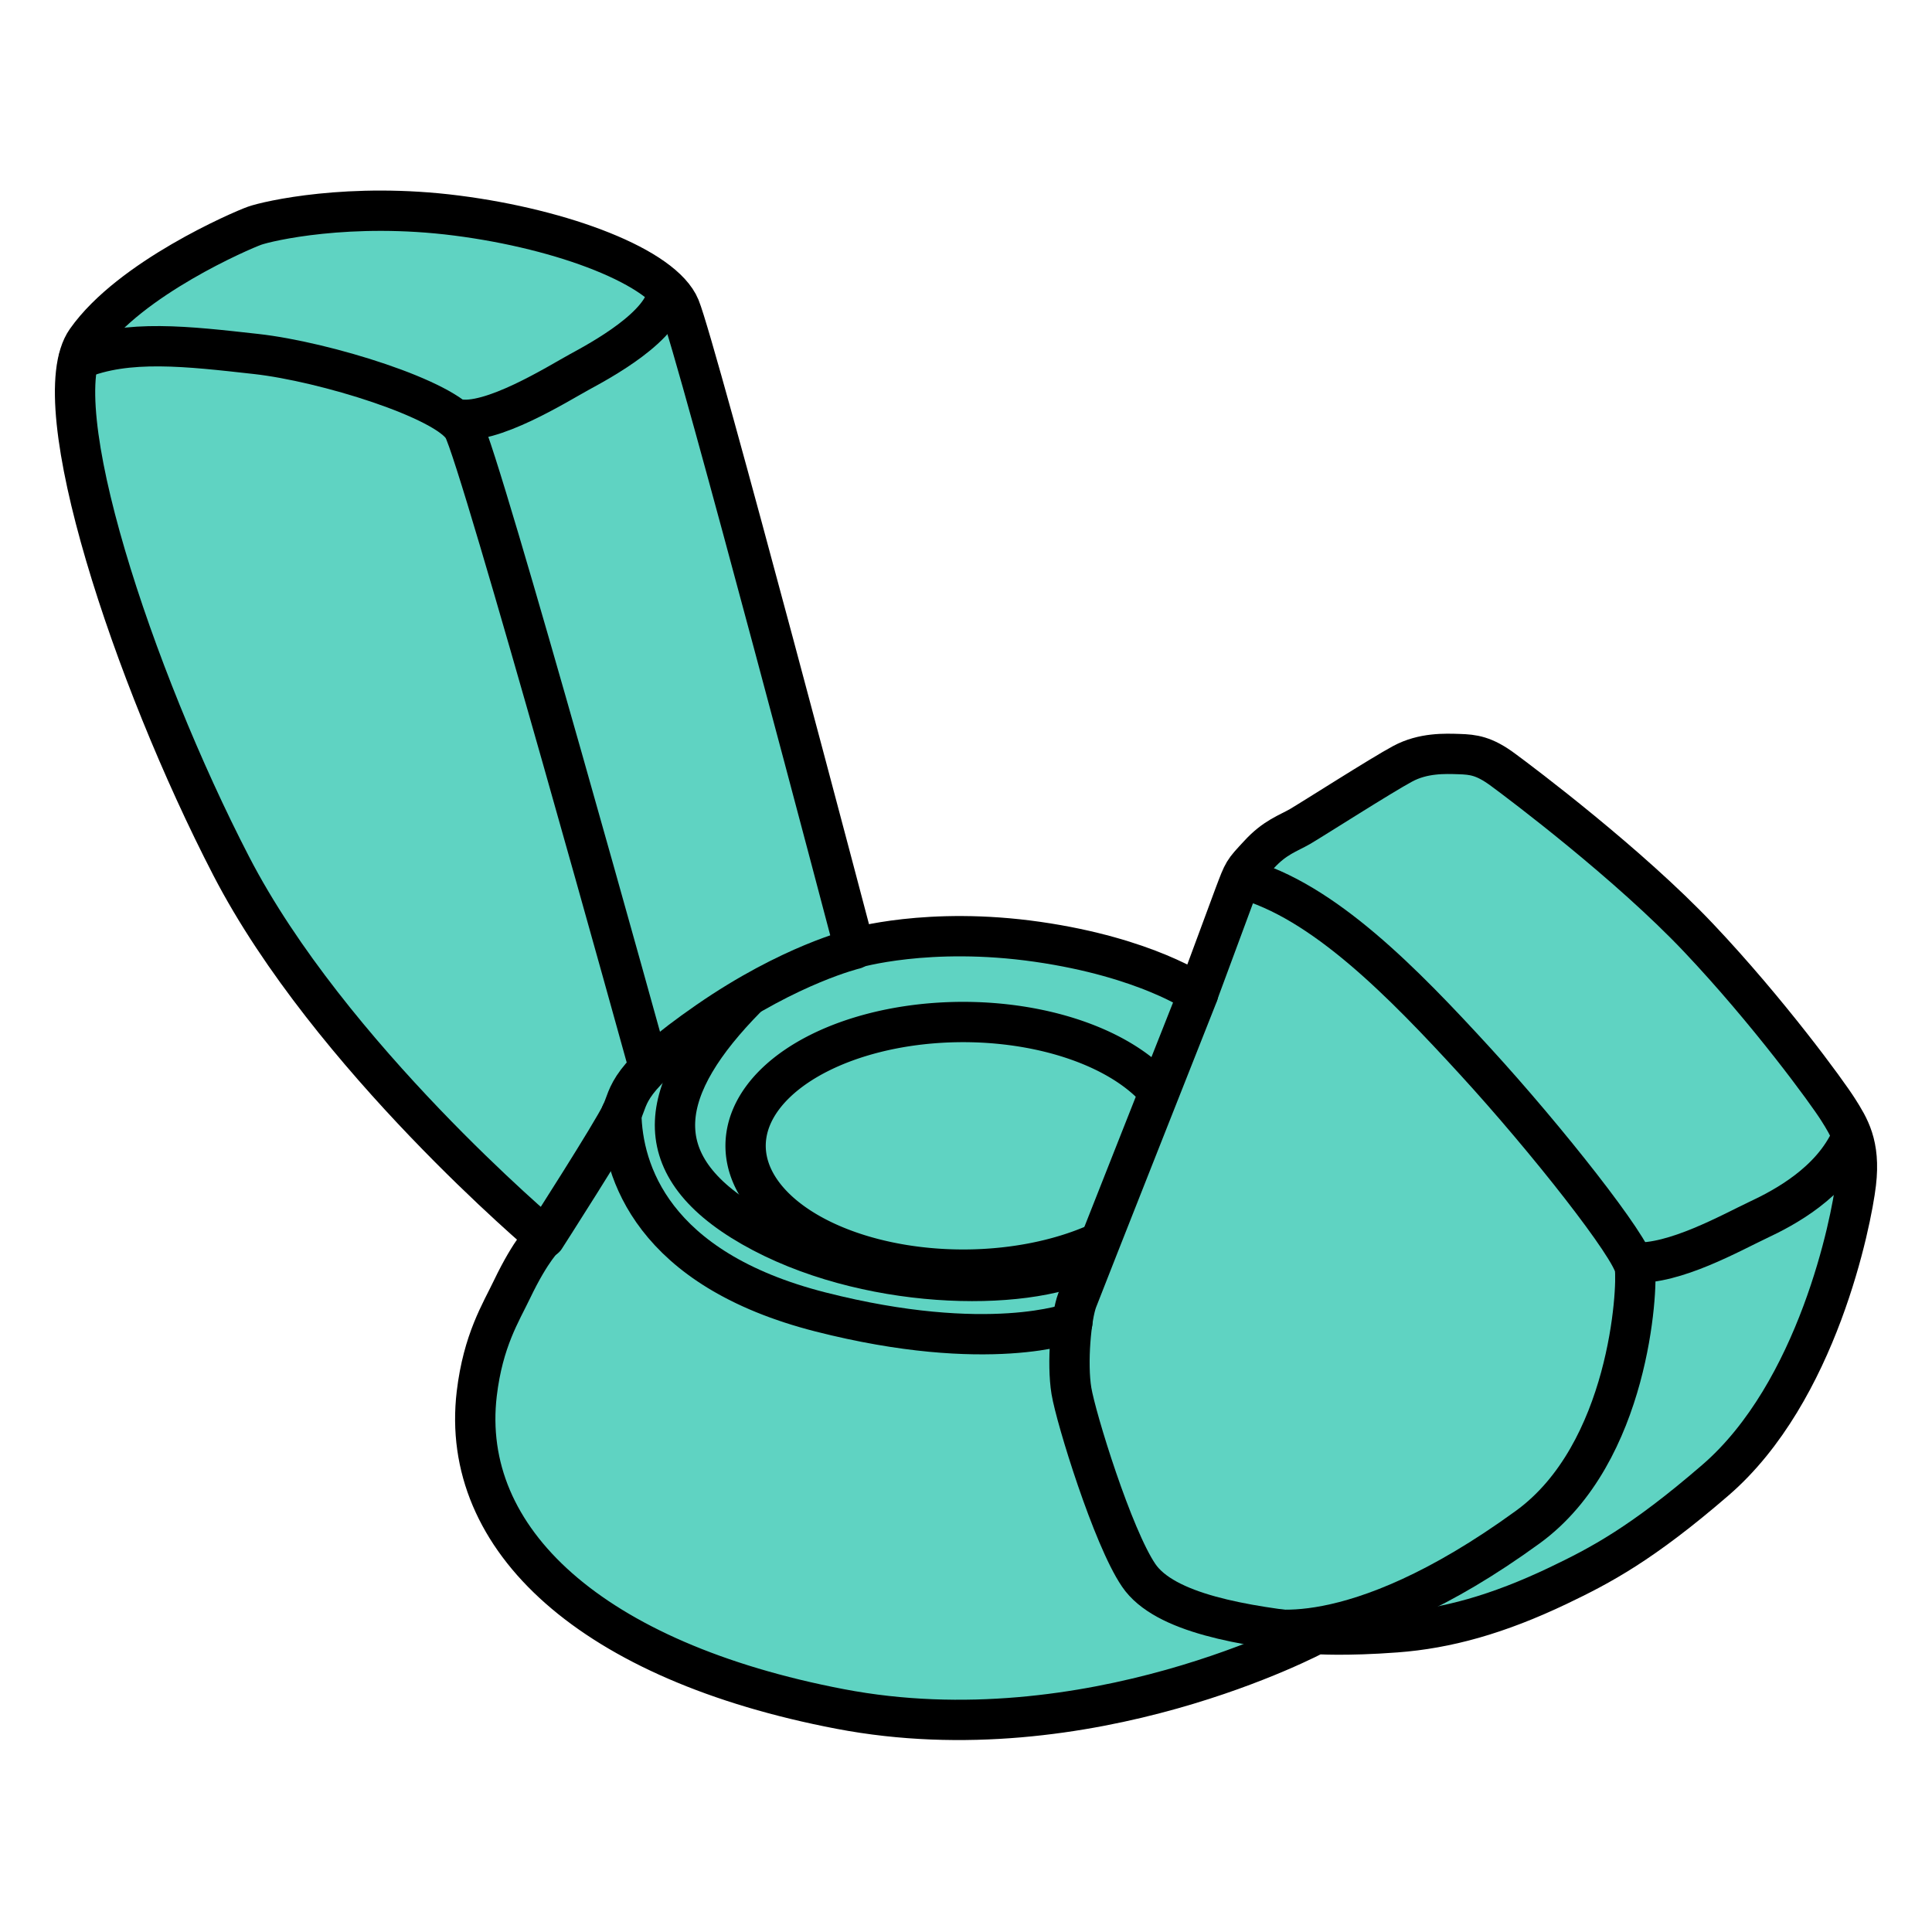 <?xml version="1.0" encoding="UTF-8"?>
<!-- Created with Inkscape (http://www.inkscape.org/) -->
<svg width="48" height="48" version="1.1" viewBox="0 0 12.7 12.7" xml:space="preserve" xmlns="http://www.w3.org/2000/svg"><g><g stroke="#000000" stroke-linecap="round" stroke-linejoin="round" stroke-width=".265"><path d="m8.654 10.74s-1.498 0.806-3.131 0.494c-1.632-0.312-2.503-1.112-2.389-2.073 0.042-0.351 0.159-0.533 0.232-0.686 0.127-0.265 0.215-0.343 0.215-0.343s-1.415-1.19-2.061-2.439c-0.646-1.249-1.24-3.046-0.952-3.455 0.288-0.409 1.018-0.723 1.105-0.754 0.087-0.031 0.627-0.157 1.329-0.067 0.703 0.09 1.358 0.339 1.467 0.604 0.109 0.265 1.148 4.212 1.148 4.212s0.486-0.145 1.203-0.042c0.717 0.103 1.055 0.341 1.055 0.341s0.18-0.486 0.24-0.648c0.061-0.161 0.056-0.153 0.161-0.266 0.104-0.114 0.192-0.14 0.27-0.185 0.079-0.046 0.539-0.34 0.674-0.412 0.135-0.073 0.28-0.067 0.372-0.064 0.092 0.003 0.164 0.011 0.288 0.103 0.124 0.091 0.828 0.621 1.286 1.105 0.458 0.484 0.846 1.016 0.917 1.129 0.071 0.113 0.147 0.229 0.117 0.484-0.03 0.255-0.253 1.373-0.924 1.952-0.485 0.419-0.757 0.561-1.033 0.693-0.398 0.19-0.733 0.282-1.066 0.307-0.333 0.025-0.524 0.011-0.524 0.011z" fill="#5fd3c2"/><path d="m8.654 10.74c-0.475-0.051-0.999-0.134-1.169-0.385-0.171-0.251-0.412-1.031-0.442-1.212-0.03-0.181-0.003-0.488 0.038-0.596 0.041-0.108 0.795-2.014 0.795-2.014" fill="none"/><path d="m5.618 6.238s-0.42 0.1-0.964 0.476c-0.544 0.376-0.512 0.482-0.569 0.605-0.057 0.123-0.503 0.818-0.503 0.818" fill="none"/><path d="m7.049 8.694s-0.549 0.212-1.656-0.07c-1.106-0.282-1.303-0.929-1.309-1.305" fill="none"/><path d="m7.19 8.183a1.43 0.814 0 0 1-1.644 0.029 1.43 0.814 0 0 1-0.605-0.871 1.43 0.814 0 0 1 1.235-0.618 1.43 0.814 0 0 1 1.44 0.452" fill="none"/><path d="m8.163 5.775c0.534 0.143 1.062 0.686 1.534 1.201 0.472 0.515 1.031 1.225 1.05 1.359 0.019 0.134-0.035 1.218-0.705 1.704-1.172 0.852-1.765 0.655-1.765 0.655" fill="none"/><path d="m12.17 7.48c-0.132 0.295-0.441 0.459-0.614 0.54-0.172 0.081-0.552 0.296-0.816 0.279" fill="none"/><path d="m0.517 2.363c0.318-0.134 0.718-0.086 1.167-0.036 0.449 0.05 1.251 0.298 1.361 0.487s1.221 4.202 1.221 4.202" fill="none"/><path d="m4.388 1.917c-0.017 0.225-0.443 0.454-0.579 0.528s-0.587 0.359-0.808 0.309" fill="none"/><path d="m4.904 6.561c-0.565 0.574-0.692 1.085 0.039 1.503 0.731 0.418 1.782 0.438 2.224 0.217" fill="none"/></g></g></svg>
